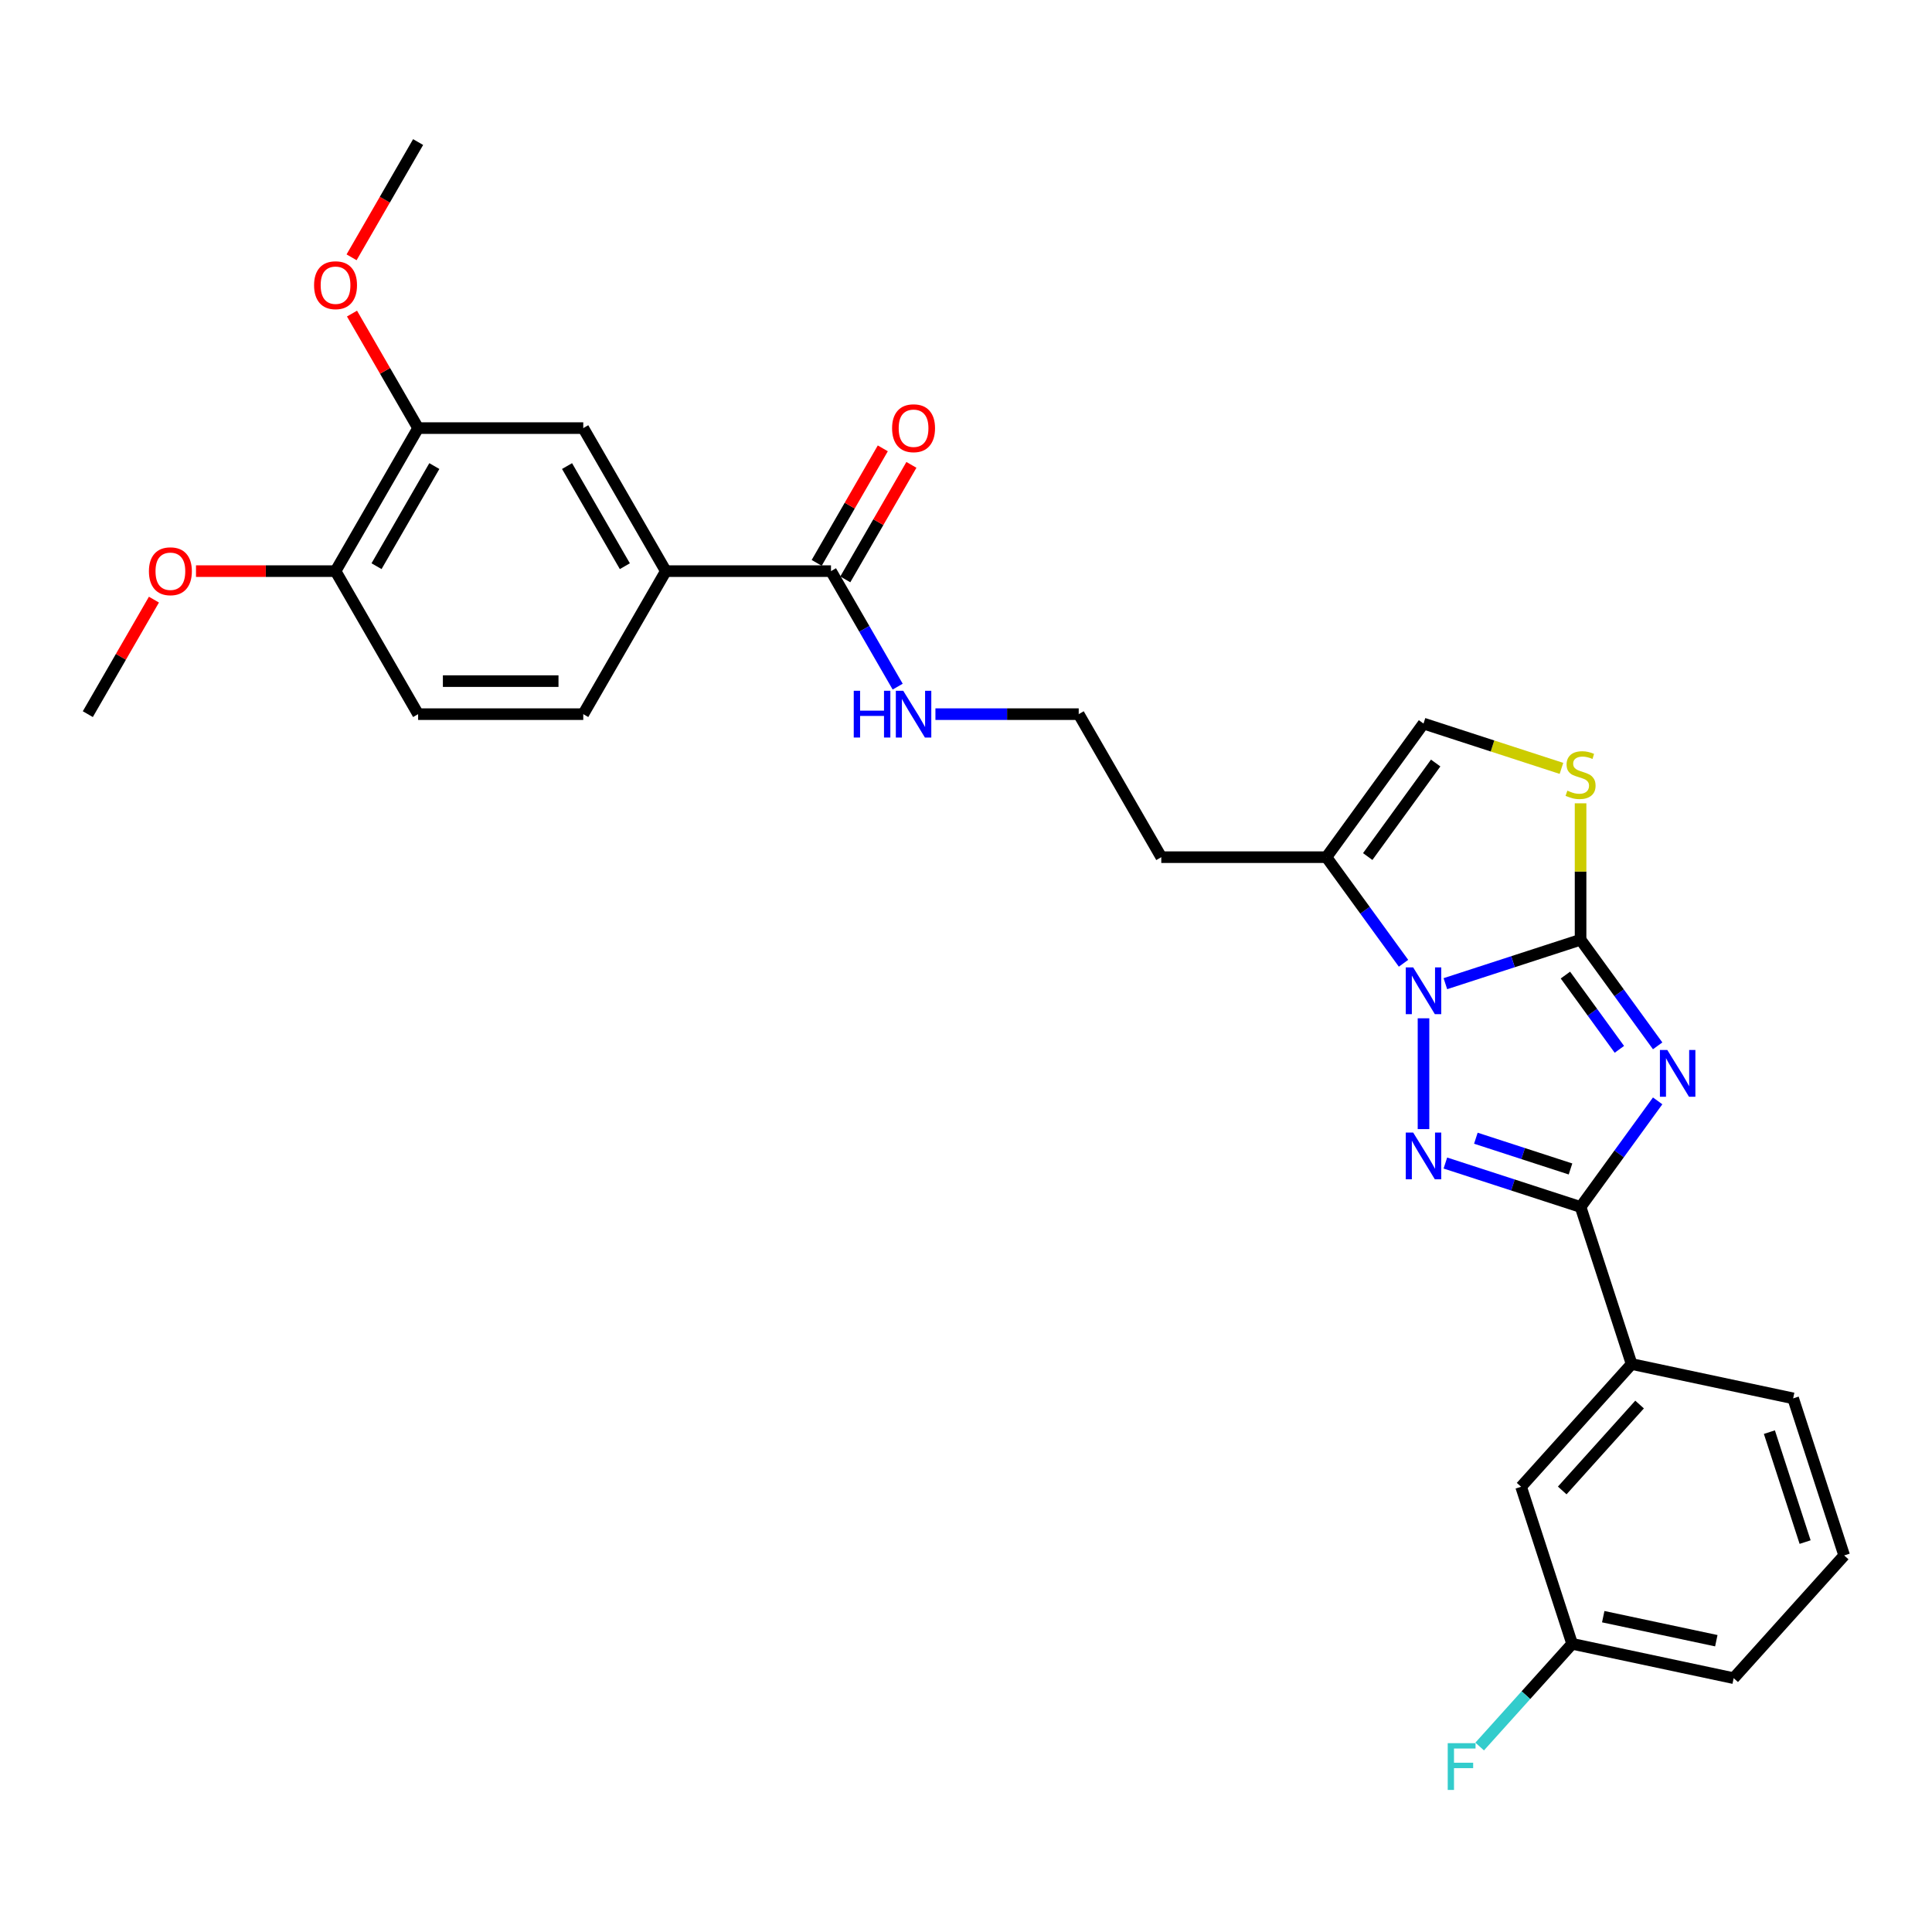 <?xml version='1.0' encoding='iso-8859-1'?>
<svg version='1.1' baseProfile='full'
              xmlns='http://www.w3.org/2000/svg'
                      xmlns:rdkit='http://www.rdkit.org/xml'
                      xmlns:xlink='http://www.w3.org/1999/xlink'
                  xml:space='preserve'
width='1000px' height='1000px' viewBox='0 0 1000 1000'>
<!-- END OF HEADER -->
<rect style='opacity:1.0;fill:#FFFFFF;stroke:none' width='1000' height='1000' x='0' y='0'> </rect>
<path class='bond-0' d='M 858,541.327 L 838.051,513.87' style='fill:none;fill-rule:evenodd;stroke:#0000FF;stroke-width:6px;stroke-linecap:butt;stroke-linejoin:miter;stroke-opacity:1' />
<path class='bond-0' d='M 838.051,513.87 L 818.102,486.412' style='fill:none;fill-rule:evenodd;stroke:#000000;stroke-width:6px;stroke-linecap:butt;stroke-linejoin:miter;stroke-opacity:1' />
<path class='bond-0' d='M 838.184,543.138 L 824.22,523.918' style='fill:none;fill-rule:evenodd;stroke:#0000FF;stroke-width:6px;stroke-linecap:butt;stroke-linejoin:miter;stroke-opacity:1' />
<path class='bond-0' d='M 824.22,523.918 L 810.256,504.698' style='fill:none;fill-rule:evenodd;stroke:#000000;stroke-width:6px;stroke-linecap:butt;stroke-linejoin:miter;stroke-opacity:1' />
<path class='bond-3' d='M 858,569.809 L 838.051,597.266' style='fill:none;fill-rule:evenodd;stroke:#0000FF;stroke-width:6px;stroke-linecap:butt;stroke-linejoin:miter;stroke-opacity:1' />
<path class='bond-3' d='M 838.051,597.266 L 818.102,624.723' style='fill:none;fill-rule:evenodd;stroke:#000000;stroke-width:6px;stroke-linecap:butt;stroke-linejoin:miter;stroke-opacity:1' />
<path class='bond-1' d='M 818.102,486.412 L 783.113,497.781' style='fill:none;fill-rule:evenodd;stroke:#000000;stroke-width:6px;stroke-linecap:butt;stroke-linejoin:miter;stroke-opacity:1' />
<path class='bond-1' d='M 783.113,497.781 L 748.123,509.15' style='fill:none;fill-rule:evenodd;stroke:#0000FF;stroke-width:6px;stroke-linecap:butt;stroke-linejoin:miter;stroke-opacity:1' />
<path class='bond-4' d='M 818.102,486.412 L 818.102,451.1' style='fill:none;fill-rule:evenodd;stroke:#000000;stroke-width:6px;stroke-linecap:butt;stroke-linejoin:miter;stroke-opacity:1' />
<path class='bond-4' d='M 818.102,451.1 L 818.102,415.788' style='fill:none;fill-rule:evenodd;stroke:#CCCC00;stroke-width:6px;stroke-linecap:butt;stroke-linejoin:miter;stroke-opacity:1' />
<path class='bond-5' d='M 726.459,498.586 L 706.51,471.129' style='fill:none;fill-rule:evenodd;stroke:#0000FF;stroke-width:6px;stroke-linecap:butt;stroke-linejoin:miter;stroke-opacity:1' />
<path class='bond-5' d='M 706.51,471.129 L 686.561,443.672' style='fill:none;fill-rule:evenodd;stroke:#000000;stroke-width:6px;stroke-linecap:butt;stroke-linejoin:miter;stroke-opacity:1' />
<path class='bond-29' d='M 736.805,527.069 L 736.805,584.423' style='fill:none;fill-rule:evenodd;stroke:#0000FF;stroke-width:6px;stroke-linecap:butt;stroke-linejoin:miter;stroke-opacity:1' />
<path class='bond-2' d='M 748.123,601.986 L 783.113,613.354' style='fill:none;fill-rule:evenodd;stroke:#0000FF;stroke-width:6px;stroke-linecap:butt;stroke-linejoin:miter;stroke-opacity:1' />
<path class='bond-2' d='M 783.113,613.354 L 818.102,624.723' style='fill:none;fill-rule:evenodd;stroke:#000000;stroke-width:6px;stroke-linecap:butt;stroke-linejoin:miter;stroke-opacity:1' />
<path class='bond-2' d='M 763.903,589.137 L 788.396,597.095' style='fill:none;fill-rule:evenodd;stroke:#0000FF;stroke-width:6px;stroke-linecap:butt;stroke-linejoin:miter;stroke-opacity:1' />
<path class='bond-2' d='M 788.396,597.095 L 812.889,605.053' style='fill:none;fill-rule:evenodd;stroke:#000000;stroke-width:6px;stroke-linecap:butt;stroke-linejoin:miter;stroke-opacity:1' />
<path class='bond-8' d='M 818.102,624.723 L 844.518,706.02' style='fill:none;fill-rule:evenodd;stroke:#000000;stroke-width:6px;stroke-linecap:butt;stroke-linejoin:miter;stroke-opacity:1' />
<path class='bond-6' d='M 808.204,397.715 L 772.505,386.116' style='fill:none;fill-rule:evenodd;stroke:#CCCC00;stroke-width:6px;stroke-linecap:butt;stroke-linejoin:miter;stroke-opacity:1' />
<path class='bond-6' d='M 772.505,386.116 L 736.805,374.517' style='fill:none;fill-rule:evenodd;stroke:#000000;stroke-width:6px;stroke-linecap:butt;stroke-linejoin:miter;stroke-opacity:1' />
<path class='bond-18' d='M 686.561,443.672 L 601.08,443.672' style='fill:none;fill-rule:evenodd;stroke:#000000;stroke-width:6px;stroke-linecap:butt;stroke-linejoin:miter;stroke-opacity:1' />
<path class='bond-30' d='M 686.561,443.672 L 736.805,374.517' style='fill:none;fill-rule:evenodd;stroke:#000000;stroke-width:6px;stroke-linecap:butt;stroke-linejoin:miter;stroke-opacity:1' />
<path class='bond-30' d='M 707.929,443.348 L 743.1,394.939' style='fill:none;fill-rule:evenodd;stroke:#000000;stroke-width:6px;stroke-linecap:butt;stroke-linejoin:miter;stroke-opacity:1' />
<path class='bond-7' d='M 430.118,295.615 L 447.378,325.509' style='fill:none;fill-rule:evenodd;stroke:#000000;stroke-width:6px;stroke-linecap:butt;stroke-linejoin:miter;stroke-opacity:1' />
<path class='bond-7' d='M 447.378,325.509 L 464.637,355.402' style='fill:none;fill-rule:evenodd;stroke:#0000FF;stroke-width:6px;stroke-linecap:butt;stroke-linejoin:miter;stroke-opacity:1' />
<path class='bond-9' d='M 430.118,295.615 L 344.638,295.615' style='fill:none;fill-rule:evenodd;stroke:#000000;stroke-width:6px;stroke-linecap:butt;stroke-linejoin:miter;stroke-opacity:1' />
<path class='bond-14' d='M 437.521,299.889 L 454.632,270.252' style='fill:none;fill-rule:evenodd;stroke:#000000;stroke-width:6px;stroke-linecap:butt;stroke-linejoin:miter;stroke-opacity:1' />
<path class='bond-14' d='M 454.632,270.252 L 471.743,240.614' style='fill:none;fill-rule:evenodd;stroke:#FF0000;stroke-width:6px;stroke-linecap:butt;stroke-linejoin:miter;stroke-opacity:1' />
<path class='bond-14' d='M 422.716,291.341 L 439.827,261.703' style='fill:none;fill-rule:evenodd;stroke:#000000;stroke-width:6px;stroke-linecap:butt;stroke-linejoin:miter;stroke-opacity:1' />
<path class='bond-14' d='M 439.827,261.703 L 456.938,232.066' style='fill:none;fill-rule:evenodd;stroke:#FF0000;stroke-width:6px;stroke-linecap:butt;stroke-linejoin:miter;stroke-opacity:1' />
<path class='bond-13' d='M 844.518,706.02 L 787.32,769.545' style='fill:none;fill-rule:evenodd;stroke:#000000;stroke-width:6px;stroke-linecap:butt;stroke-linejoin:miter;stroke-opacity:1' />
<path class='bond-13' d='M 848.643,726.989 L 808.604,771.456' style='fill:none;fill-rule:evenodd;stroke:#000000;stroke-width:6px;stroke-linecap:butt;stroke-linejoin:miter;stroke-opacity:1' />
<path class='bond-24' d='M 844.518,706.02 L 928.13,723.793' style='fill:none;fill-rule:evenodd;stroke:#000000;stroke-width:6px;stroke-linecap:butt;stroke-linejoin:miter;stroke-opacity:1' />
<path class='bond-10' d='M 344.638,295.615 L 301.897,221.586' style='fill:none;fill-rule:evenodd;stroke:#000000;stroke-width:6px;stroke-linecap:butt;stroke-linejoin:miter;stroke-opacity:1' />
<path class='bond-10' d='M 323.421,293.059 L 293.502,241.239' style='fill:none;fill-rule:evenodd;stroke:#000000;stroke-width:6px;stroke-linecap:butt;stroke-linejoin:miter;stroke-opacity:1' />
<path class='bond-15' d='M 344.638,295.615 L 301.897,369.643' style='fill:none;fill-rule:evenodd;stroke:#000000;stroke-width:6px;stroke-linecap:butt;stroke-linejoin:miter;stroke-opacity:1' />
<path class='bond-11' d='M 301.897,221.586 L 216.416,221.586' style='fill:none;fill-rule:evenodd;stroke:#000000;stroke-width:6px;stroke-linecap:butt;stroke-linejoin:miter;stroke-opacity:1' />
<path class='bond-21' d='M 216.416,221.586 L 199.305,191.949' style='fill:none;fill-rule:evenodd;stroke:#000000;stroke-width:6px;stroke-linecap:butt;stroke-linejoin:miter;stroke-opacity:1' />
<path class='bond-21' d='M 199.305,191.949 L 182.194,162.312' style='fill:none;fill-rule:evenodd;stroke:#FF0000;stroke-width:6px;stroke-linecap:butt;stroke-linejoin:miter;stroke-opacity:1' />
<path class='bond-32' d='M 216.416,221.586 L 173.676,295.615' style='fill:none;fill-rule:evenodd;stroke:#000000;stroke-width:6px;stroke-linecap:butt;stroke-linejoin:miter;stroke-opacity:1' />
<path class='bond-32' d='M 224.811,241.239 L 194.893,293.059' style='fill:none;fill-rule:evenodd;stroke:#000000;stroke-width:6px;stroke-linecap:butt;stroke-linejoin:miter;stroke-opacity:1' />
<path class='bond-12' d='M 173.676,295.615 L 216.416,369.643' style='fill:none;fill-rule:evenodd;stroke:#000000;stroke-width:6px;stroke-linecap:butt;stroke-linejoin:miter;stroke-opacity:1' />
<path class='bond-23' d='M 173.676,295.615 L 137.56,295.615' style='fill:none;fill-rule:evenodd;stroke:#000000;stroke-width:6px;stroke-linecap:butt;stroke-linejoin:miter;stroke-opacity:1' />
<path class='bond-23' d='M 137.56,295.615 L 101.445,295.615' style='fill:none;fill-rule:evenodd;stroke:#FF0000;stroke-width:6px;stroke-linecap:butt;stroke-linejoin:miter;stroke-opacity:1' />
<path class='bond-19' d='M 787.32,769.545 L 813.735,850.842' style='fill:none;fill-rule:evenodd;stroke:#000000;stroke-width:6px;stroke-linecap:butt;stroke-linejoin:miter;stroke-opacity:1' />
<path class='bond-17' d='M 301.897,369.643 L 216.416,369.643' style='fill:none;fill-rule:evenodd;stroke:#000000;stroke-width:6px;stroke-linecap:butt;stroke-linejoin:miter;stroke-opacity:1' />
<path class='bond-17' d='M 289.075,352.547 L 229.238,352.547' style='fill:none;fill-rule:evenodd;stroke:#000000;stroke-width:6px;stroke-linecap:butt;stroke-linejoin:miter;stroke-opacity:1' />
<path class='bond-16' d='M 484.176,369.643 L 521.258,369.643' style='fill:none;fill-rule:evenodd;stroke:#0000FF;stroke-width:6px;stroke-linecap:butt;stroke-linejoin:miter;stroke-opacity:1' />
<path class='bond-16' d='M 521.258,369.643 L 558.34,369.643' style='fill:none;fill-rule:evenodd;stroke:#000000;stroke-width:6px;stroke-linecap:butt;stroke-linejoin:miter;stroke-opacity:1' />
<path class='bond-20' d='M 601.08,443.672 L 558.34,369.643' style='fill:none;fill-rule:evenodd;stroke:#000000;stroke-width:6px;stroke-linecap:butt;stroke-linejoin:miter;stroke-opacity:1' />
<path class='bond-22' d='M 813.735,850.842 L 789.803,877.421' style='fill:none;fill-rule:evenodd;stroke:#000000;stroke-width:6px;stroke-linecap:butt;stroke-linejoin:miter;stroke-opacity:1' />
<path class='bond-22' d='M 789.803,877.421 L 765.871,904' style='fill:none;fill-rule:evenodd;stroke:#33CCCC;stroke-width:6px;stroke-linecap:butt;stroke-linejoin:miter;stroke-opacity:1' />
<path class='bond-31' d='M 813.735,850.842 L 897.348,868.615' style='fill:none;fill-rule:evenodd;stroke:#000000;stroke-width:6px;stroke-linecap:butt;stroke-linejoin:miter;stroke-opacity:1' />
<path class='bond-31' d='M 829.831,836.786 L 888.36,849.226' style='fill:none;fill-rule:evenodd;stroke:#000000;stroke-width:6px;stroke-linecap:butt;stroke-linejoin:miter;stroke-opacity:1' />
<path class='bond-27' d='M 181.977,133.18 L 199.197,103.354' style='fill:none;fill-rule:evenodd;stroke:#FF0000;stroke-width:6px;stroke-linecap:butt;stroke-linejoin:miter;stroke-opacity:1' />
<path class='bond-27' d='M 199.197,103.354 L 216.416,73.529' style='fill:none;fill-rule:evenodd;stroke:#000000;stroke-width:6px;stroke-linecap:butt;stroke-linejoin:miter;stroke-opacity:1' />
<path class='bond-28' d='M 79.677,310.369 L 62.566,340.006' style='fill:none;fill-rule:evenodd;stroke:#FF0000;stroke-width:6px;stroke-linecap:butt;stroke-linejoin:miter;stroke-opacity:1' />
<path class='bond-28' d='M 62.566,340.006 L 45.455,369.643' style='fill:none;fill-rule:evenodd;stroke:#000000;stroke-width:6px;stroke-linecap:butt;stroke-linejoin:miter;stroke-opacity:1' />
<path class='bond-25' d='M 928.13,723.793 L 954.545,805.09' style='fill:none;fill-rule:evenodd;stroke:#000000;stroke-width:6px;stroke-linecap:butt;stroke-linejoin:miter;stroke-opacity:1' />
<path class='bond-25' d='M 915.833,741.271 L 934.324,798.179' style='fill:none;fill-rule:evenodd;stroke:#000000;stroke-width:6px;stroke-linecap:butt;stroke-linejoin:miter;stroke-opacity:1' />
<path class='bond-26' d='M 954.545,805.09 L 897.348,868.615' style='fill:none;fill-rule:evenodd;stroke:#000000;stroke-width:6px;stroke-linecap:butt;stroke-linejoin:miter;stroke-opacity:1' />
<path  class='atom-0' d='M 862.996 543.464
L 870.928 556.286
Q 871.715 557.551, 872.98 559.842
Q 874.245 562.133, 874.313 562.27
L 874.313 543.464
L 877.528 543.464
L 877.528 567.672
L 874.211 567.672
L 865.697 553.653
Q 864.705 552.012, 863.645 550.131
Q 862.62 548.251, 862.312 547.669
L 862.312 567.672
L 859.166 567.672
L 859.166 543.464
L 862.996 543.464
' fill='#0000FF'/>
<path  class='atom-2' d='M 731.454 500.723
L 739.387 513.545
Q 740.173 514.811, 741.438 517.101
Q 742.704 519.392, 742.772 519.529
L 742.772 500.723
L 745.986 500.723
L 745.986 524.932
L 742.669 524.932
L 734.155 510.913
Q 733.164 509.271, 732.104 507.391
Q 731.078 505.51, 730.77 504.929
L 730.77 524.932
L 727.625 524.932
L 727.625 500.723
L 731.454 500.723
' fill='#0000FF'/>
<path  class='atom-3' d='M 731.454 586.204
L 739.387 599.026
Q 740.173 600.291, 741.438 602.582
Q 742.704 604.873, 742.772 605.01
L 742.772 586.204
L 745.986 586.204
L 745.986 610.412
L 742.669 610.412
L 734.155 596.394
Q 733.164 594.752, 732.104 592.872
Q 731.078 590.991, 730.77 590.41
L 730.77 610.412
L 727.625 610.412
L 727.625 586.204
L 731.454 586.204
' fill='#0000FF'/>
<path  class='atom-5' d='M 811.264 409.24
Q 811.538 409.343, 812.666 409.822
Q 813.794 410.3, 815.025 410.608
Q 816.29 410.882, 817.521 410.882
Q 819.812 410.882, 821.146 409.787
Q 822.479 408.659, 822.479 406.71
Q 822.479 405.377, 821.795 404.556
Q 821.146 403.735, 820.12 403.291
Q 819.094 402.846, 817.384 402.333
Q 815.23 401.684, 813.931 401.068
Q 812.666 400.453, 811.743 399.154
Q 810.854 397.854, 810.854 395.666
Q 810.854 392.623, 812.905 390.742
Q 814.991 388.862, 819.094 388.862
Q 821.898 388.862, 825.078 390.195
L 824.291 392.828
Q 821.385 391.631, 819.197 391.631
Q 816.837 391.631, 815.538 392.623
Q 814.239 393.58, 814.273 395.256
Q 814.273 396.555, 814.923 397.341
Q 815.606 398.128, 816.564 398.572
Q 817.555 399.017, 819.197 399.53
Q 821.385 400.214, 822.684 400.897
Q 823.984 401.581, 824.907 402.983
Q 825.864 404.351, 825.864 406.71
Q 825.864 410.061, 823.607 411.873
Q 821.385 413.651, 817.658 413.651
Q 815.504 413.651, 813.863 413.172
Q 812.256 412.728, 810.341 411.941
L 811.264 409.24
' fill='#CCCC00'/>
<path  class='atom-15' d='M 461.746 221.655
Q 461.746 215.842, 464.618 212.594
Q 467.491 209.345, 472.859 209.345
Q 478.227 209.345, 481.099 212.594
Q 483.971 215.842, 483.971 221.655
Q 483.971 227.536, 481.065 230.887
Q 478.159 234.203, 472.859 234.203
Q 467.525 234.203, 464.618 230.887
Q 461.746 227.57, 461.746 221.655
M 472.859 231.468
Q 476.552 231.468, 478.535 229.006
Q 480.552 226.51, 480.552 221.655
Q 480.552 216.902, 478.535 214.508
Q 476.552 212.081, 472.859 212.081
Q 469.166 212.081, 467.149 214.474
Q 465.166 216.868, 465.166 221.655
Q 465.166 226.544, 467.149 229.006
Q 469.166 231.468, 472.859 231.468
' fill='#FF0000'/>
<path  class='atom-17' d='M 441.898 357.539
L 445.18 357.539
L 445.18 367.831
L 457.558 367.831
L 457.558 357.539
L 460.84 357.539
L 460.84 381.747
L 457.558 381.747
L 457.558 370.567
L 445.18 370.567
L 445.18 381.747
L 441.898 381.747
L 441.898 357.539
' fill='#0000FF'/>
<path  class='atom-17' d='M 467.508 357.539
L 475.44 370.361
Q 476.227 371.627, 477.492 373.917
Q 478.757 376.208, 478.825 376.345
L 478.825 357.539
L 482.039 357.539
L 482.039 381.747
L 478.723 381.747
L 470.209 367.729
Q 469.217 366.087, 468.157 364.207
Q 467.132 362.326, 466.824 361.745
L 466.824 381.747
L 463.678 381.747
L 463.678 357.539
L 467.508 357.539
' fill='#0000FF'/>
<path  class='atom-22' d='M 162.563 147.626
Q 162.563 141.813, 165.435 138.565
Q 168.308 135.317, 173.676 135.317
Q 179.044 135.317, 181.916 138.565
Q 184.788 141.813, 184.788 147.626
Q 184.788 153.507, 181.882 156.858
Q 178.976 160.175, 173.676 160.175
Q 168.342 160.175, 165.435 156.858
Q 162.563 153.541, 162.563 147.626
M 173.676 157.439
Q 177.369 157.439, 179.352 154.977
Q 181.369 152.481, 181.369 147.626
Q 181.369 142.873, 179.352 140.48
Q 177.369 138.052, 173.676 138.052
Q 169.983 138.052, 167.966 140.446
Q 165.983 142.839, 165.983 147.626
Q 165.983 152.515, 167.966 154.977
Q 169.983 157.439, 173.676 157.439
' fill='#FF0000'/>
<path  class='atom-23' d='M 749.339 902.263
L 763.734 902.263
L 763.734 905.032
L 752.588 905.032
L 752.588 912.384
L 762.503 912.384
L 762.503 915.188
L 752.588 915.188
L 752.588 926.471
L 749.339 926.471
L 749.339 902.263
' fill='#33CCCC'/>
<path  class='atom-24' d='M 77.082 295.683
Q 77.082 289.87, 79.955 286.622
Q 82.827 283.374, 88.195 283.374
Q 93.563 283.374, 96.435 286.622
Q 99.308 289.87, 99.308 295.683
Q 99.308 301.564, 96.401 304.915
Q 93.495 308.232, 88.195 308.232
Q 82.861 308.232, 79.955 304.915
Q 77.082 301.598, 77.082 295.683
M 88.195 305.496
Q 91.888 305.496, 93.871 303.035
Q 95.888 300.538, 95.888 295.683
Q 95.888 290.93, 93.871 288.537
Q 91.888 286.109, 88.195 286.109
Q 84.502 286.109, 82.485 288.503
Q 80.502 290.896, 80.502 295.683
Q 80.502 300.573, 82.485 303.035
Q 84.502 305.496, 88.195 305.496
' fill='#FF0000'/>
</svg>
